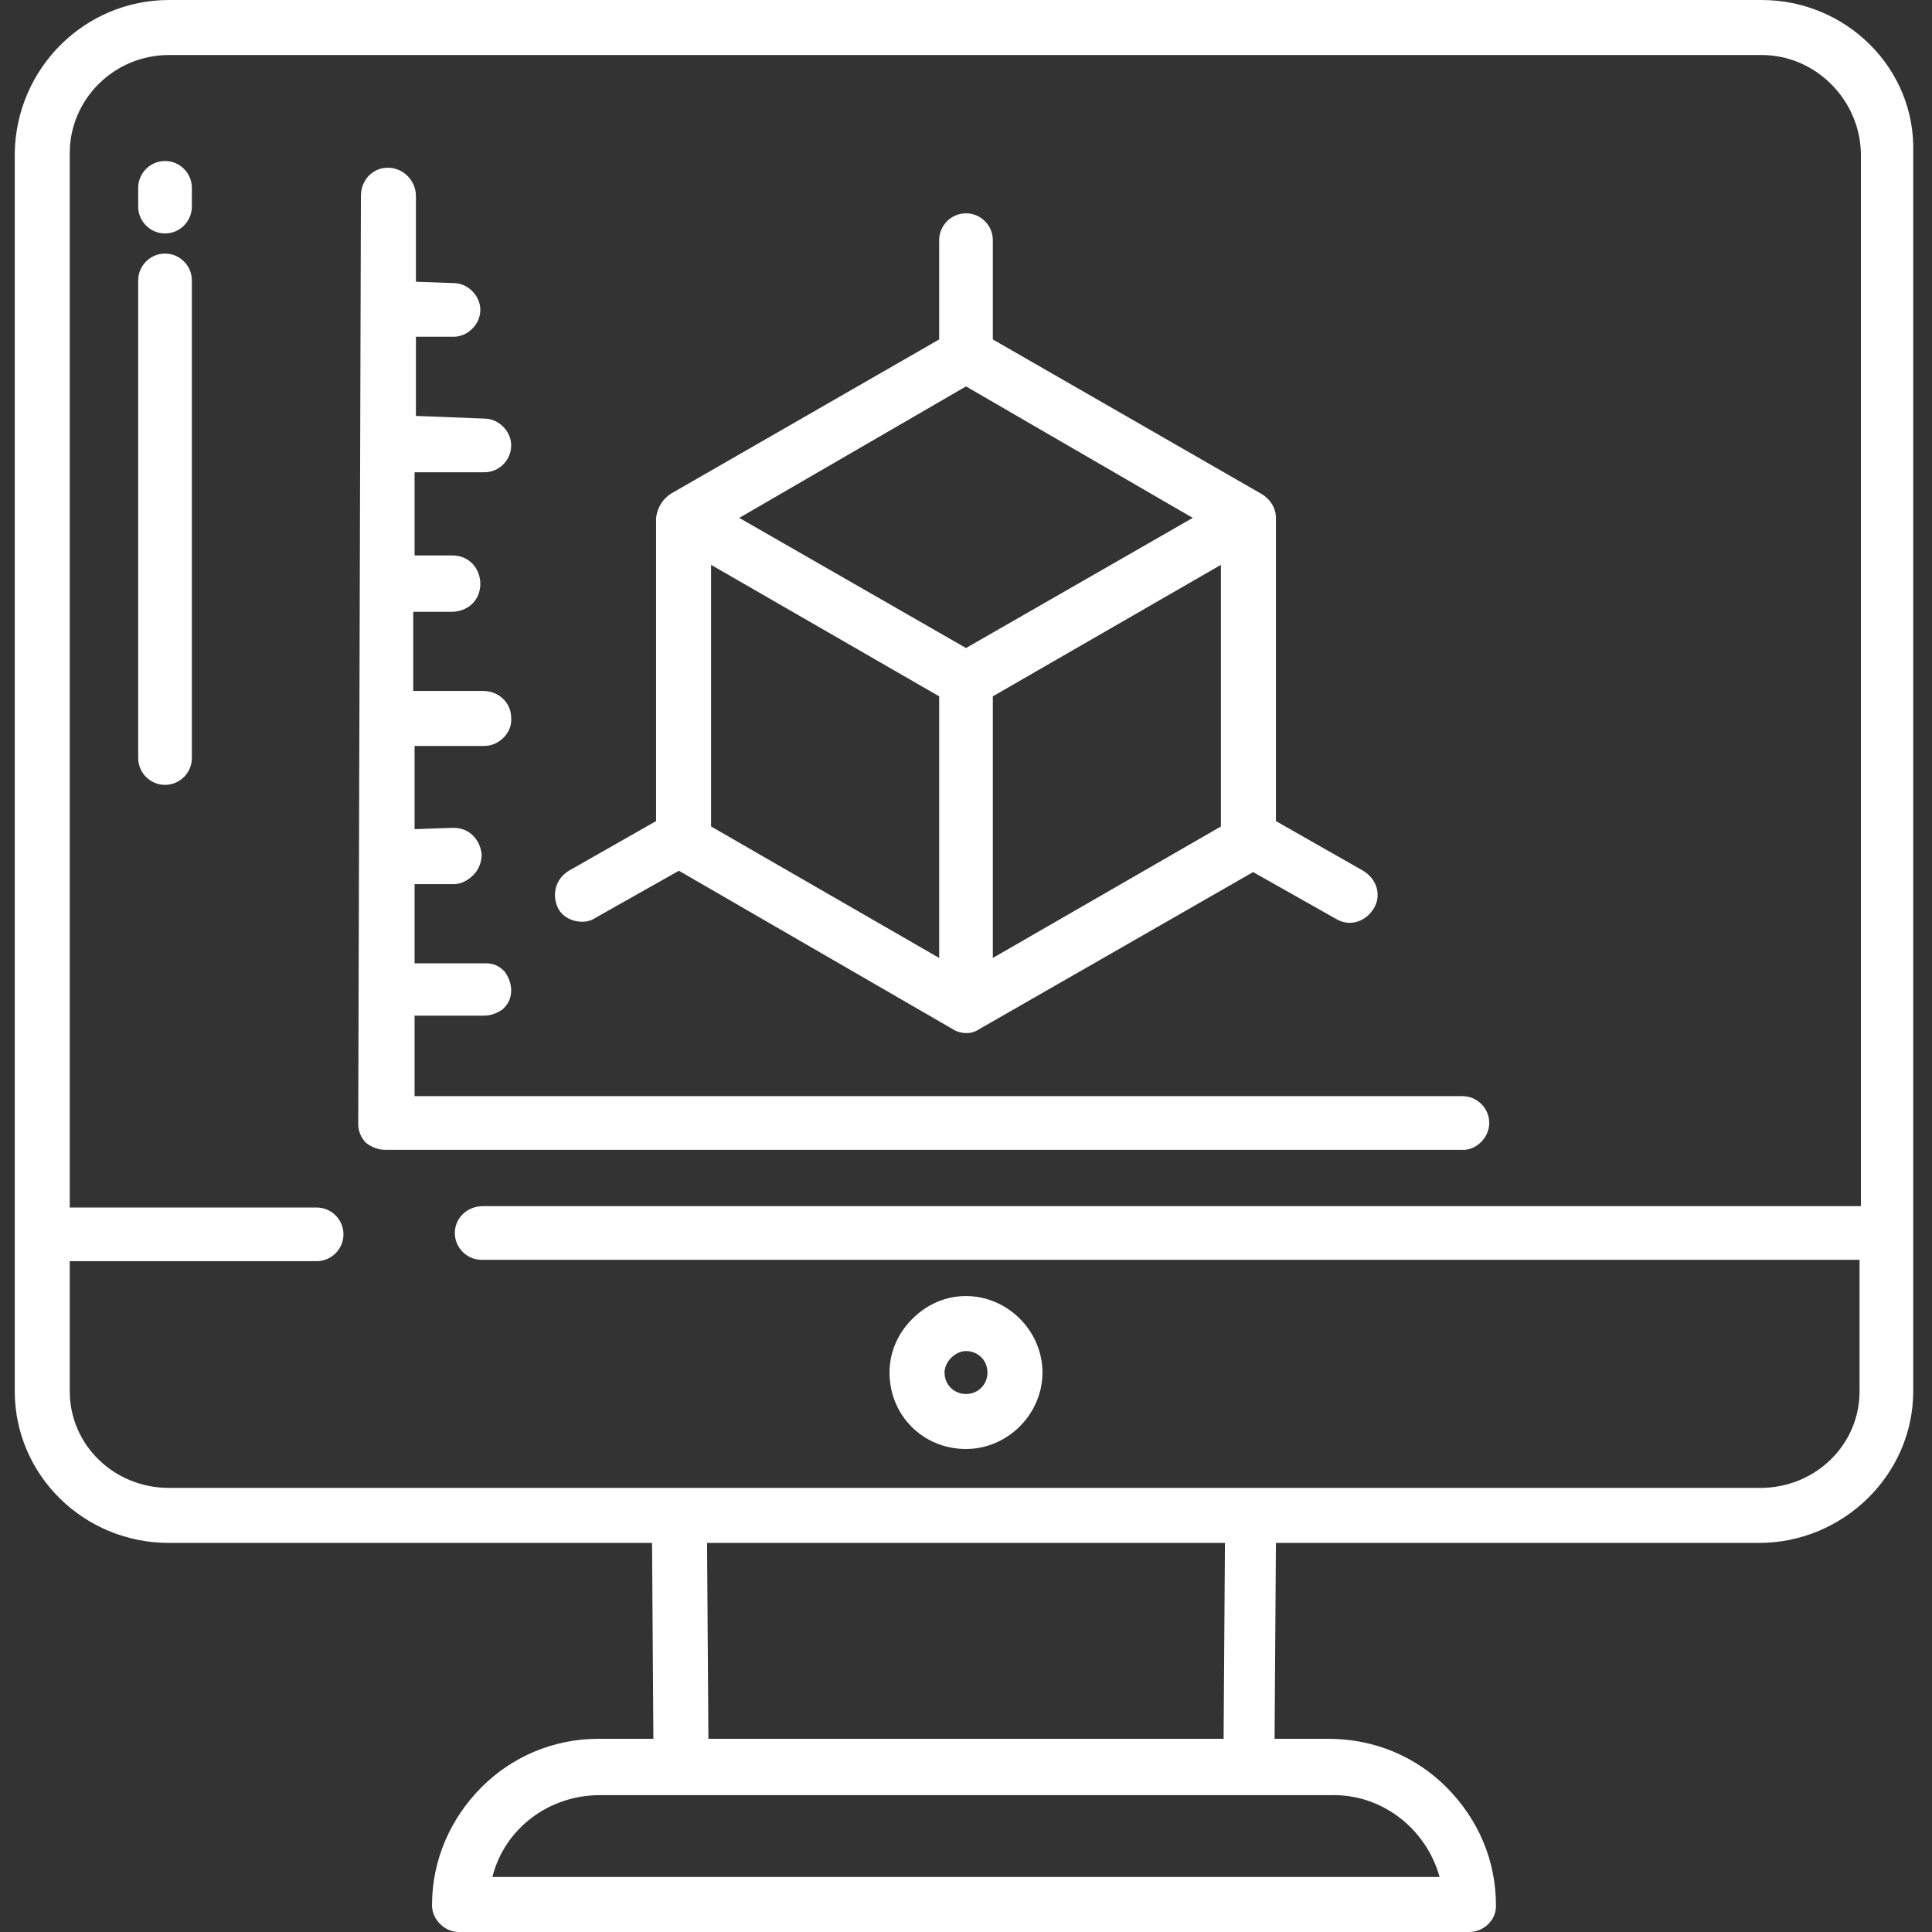 <?xml version="1.0" encoding="utf-8"?>
<!-- Generator: Adobe Illustrator 25.0.1, SVG Export Plug-In . SVG Version: 6.00 Build 0)  -->
<svg version="1.1" xmlns="http://www.w3.org/2000/svg" xmlns:xlink="http://www.w3.org/1999/xlink" x="0px" y="0px"
	 viewBox="0 0 144 144" style="enable-background:new 0 0 144 144;" xml:space="preserve">
<rect x="0" y="0" width="144" height="144" fill="#333333" stroke="none"/>
<style type="text/css">
	.st0{fill:#FFFFFF;}
</style>
<g id="Capa_1">
</g>
<g id="Layer_1">
	<g>
		<path class="st0" d="M131.3,0C131.3,0,131.3,0,131.3,0H12.6c0,0,0,0,0,0C6.3,0,1.2,5.1,1.1,11.4v92.3c0,6.2,5.1,11.3,11.5,11.3h36
			l0.1,14.6h-4c0,0,0,0-0.1,0c-3.3,0-6.4,1.3-8.7,3.6c-2.3,2.3-3.7,5.4-3.7,8.8c0,0.5,0.2,1,0.6,1.4c0.4,0.4,0.9,0.6,1.4,0.6
			c0,0,0,0,0,0l75.2,0c0,0,0,0,0.1,0c1.1,0,2-0.9,2-1.9l0-0.1c0-3.3-1.3-6.4-3.7-8.8c-2.3-2.3-5.4-3.6-8.8-3.6c0,0,0,0,0,0h-4
			l0.1-14.6h36c6.3,0,11.5-5.1,11.5-11.3V11.4C142.8,5.1,137.6,0,131.3,0z M44.7,133.8c0,0,0.1,0,0.1,0h54.4
			c3.8-0.1,7.1,2.5,8.1,6.1H36.7C37.6,136.3,40.9,133.8,44.7,133.8z M52.7,115h38.6l-0.1,14.6H52.8L52.7,115z M33.9,91.9
			c0,1.1,0.9,2,2,2h102.7v9.8c0,4-3.3,7.2-7.4,7.2H12.6c-4.1,0-7.4-3.2-7.4-7.2V94h18.4c1.1,0,2-0.9,2-2c0-1.1-0.9-2-2-2H5.2V11.4
			c0-4,3.3-7.3,7.4-7.3c0,0,0,0,0,0h118.7c0,0,0,0,0,0c4,0,7.3,3.3,7.4,7.3v78.5H36C34.8,89.9,33.9,90.8,33.9,91.9z"/>
		<path class="st0" d="M72,108C72,108,72,108,72,108c3.1,0,5.7-2.6,5.7-5.7c0-3.1-2.6-5.7-5.7-5.7h0c-1.5,0-2.9,0.6-4,1.7
			c-1.1,1.1-1.7,2.5-1.7,4C66.3,105.5,68.8,108,72,108z M70.4,102.3c0-0.4,0.2-0.8,0.5-1.1c0.3-0.3,0.7-0.5,1.1-0.5c0,0,0,0,0,0
			c0.9,0,1.6,0.7,1.6,1.6c0,0.9-0.7,1.6-1.6,1.6c0,0,0,0,0,0C71.1,103.9,70.4,103.2,70.4,102.3z"/>
		<path class="st0" d="M12.3,18.9c-1.1,0-2,0.9-2,2v35.6c0,1.1,0.9,2,2,2s2-0.9,2-2V20.9C14.3,19.8,13.4,18.9,12.3,18.9z"/>
		<path class="st0" d="M12.3,12c-1.1,0-2,0.9-2,2v1.4c0,1.1,0.9,2,2,2s2-0.9,2-2V14C14.3,12.9,13.4,12,12.3,12z"/>
		<path class="st0" d="M43.4,68.7C43.4,68.7,43.4,68.7,43.4,68.7c0.4,0,0.7-0.1,1-0.3l6.2-3.5L71,76.7c0.3,0.2,0.7,0.3,1,0.3
			c0.4,0,0.7-0.1,1-0.3L93.4,65l6.2,3.5c1,0.6,2.2,0.2,2.8-0.8c0.6-1,0.2-2.2-0.8-2.8l-6.5-3.7V38.6c0-0.7-0.4-1.4-1.1-1.8L74,25.3
			v-7.4c0-1.1-0.9-2-2-2c-1.1,0-2,0.9-2,2v7.4l-20,11.5c-0.6,0.4-1,1-1.1,1.8v22.6l-6.5,3.7c-1,0.6-1.3,1.8-0.8,2.8
			C41.9,68.3,42.6,68.7,43.4,68.7z M55.1,38.6L72,28.8l16.9,9.8L72,48.3L55.1,38.6z M91,42.1v19.5l-17,9.8V51.9L91,42.1z M53,61.6
			V42.1l17,9.8v19.5L53,61.6z"/>
		<path class="st0" d="M111,83.7c0-1.1-0.9-2-2-2l-78.1,0l0-6l5.2,0c0.5,0,1-0.2,1.4-0.5c0.4-0.4,0.6-0.8,0.6-1.4
			c0-0.5-0.2-1-0.5-1.4c-0.4-0.4-0.8-0.6-1.4-0.6c-0.1,0-0.1,0-0.1,0l-5.2,0l0-5.9l2.9,0c0.6,0,1.1-0.3,1.5-0.7
			c0.4-0.4,0.6-1,0.6-1.5c-0.1-1.1-0.9-2-2.1-2l-2.9,0.1l0-6.2l5.2,0c1.1,0,2.1-1,2-2.1c0-1.1-0.9-2-2.1-2l-5.2,0l0-5.9h2.9
			c0.5,0,1.1-0.2,1.5-0.6c0.4-0.4,0.6-0.9,0.6-1.5c0-0.5-0.2-1.1-0.6-1.5c-0.4-0.4-0.9-0.6-1.5-0.6c0,0,0,0,0,0l-2.8,0l0-6.2l5.2,0
			c0,0,0,0,0,0c1.1,0,2-0.9,2-2c0-0.5-0.2-1-0.6-1.4c-0.4-0.4-0.9-0.6-1.4-0.6l0,0L31,31l0-5.9l2.8,0c0.5,0,1-0.2,1.4-0.6
			c0.4-0.4,0.6-0.9,0.6-1.4c0-0.5-0.2-1-0.6-1.4c-0.4-0.4-0.9-0.6-1.4-0.6c0,0,0,0,0,0L31,21l0-6.4c0-1.1-0.9-2.1-2.1-2.1
			c-1.1,0-2,0.9-2,2.1l-0.2,69.2c0,0.5,0.2,1,0.6,1.4c0.4,0.3,0.9,0.5,1.4,0.5c0,0,0.1,0,0.1,0h80.1C110,85.8,111,84.8,111,83.7z"/>
	</g>
</g>
</svg>
